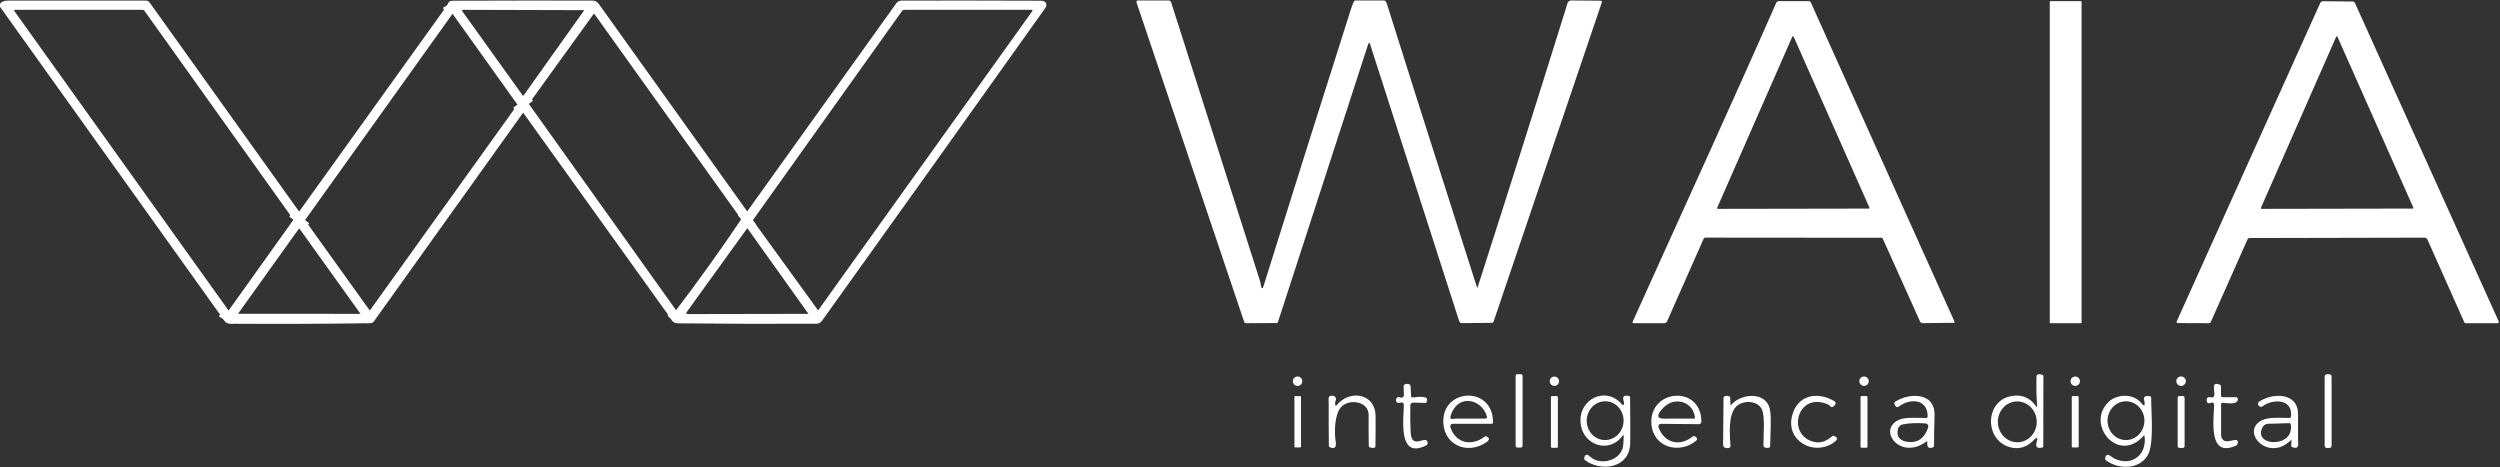 <svg width="487" height="91" viewBox="0 0 487 91" fill="none" xmlns="http://www.w3.org/2000/svg">
<rect x="0" y="0" width="487" height="91" fill="#333333" stroke="none"/>
<g clip-path="url(#clip0_91_724)">
<path d="M58.269 41.221L57.173 42.797" stroke="white" stroke-width="2"/>
<path d="M44.529 60.497L43.496 62.168" stroke="white" stroke-width="2"/>
<path d="M145.554 41.175C145.329 41.725 144.943 42.236 144.396 42.707" stroke="white" stroke-width="2"/>
<path d="M115.712 2.626C115.297 1.942 114.664 1.725 113.814 1.978" stroke="white" stroke-width="2"/>
<path d="M101.909 18.714L103.005 20.227" stroke="white" stroke-width="2"/>
<path d="M131.697 60.425C131.571 61.071 131.262 61.658 130.769 62.187" stroke="white" stroke-width="2"/>
<path d="M101.909 21.944L100.8 20.385" stroke="white" stroke-width="2"/>
<path d="M88.156 2.685L87.123 1.014" stroke="white" stroke-width="2"/>
<path d="M146.646 42.91C146.114 43.318 145.756 43.829 145.572 44.441" stroke="white" stroke-width="2"/>
<path d="M157.486 61.137C158.439 61.449 159.066 61.225 159.366 60.466" stroke="white" stroke-width="2"/>
<path d="M59.41 42.892L58.282 44.468" stroke="white" stroke-width="2"/>
<path d="M70.232 61.137C71.091 61.398 71.693 61.185 72.035 60.497" stroke="white" stroke-width="2"/>
<path d="M58.269 41.22L57.173 42.797L28.147 2.113C28.104 2.051 28.046 2.001 27.979 1.967C27.911 1.932 27.836 1.914 27.759 1.915H2.967C2.739 1.915 2.691 2.006 2.823 2.189L44.529 60.497L43.496 62.168L0 1.324V0.761C0.277 0.329 0.803 0.113 1.578 0.113C10.407 0.113 19.343 0.113 28.386 0.113C28.538 0.112 28.688 0.148 28.823 0.217C28.957 0.286 29.074 0.386 29.161 0.509L58.269 41.22Z" fill="white"/>
<path d="M145.554 41.175C145.329 41.725 144.943 42.235 144.396 42.707L115.712 2.626C115.297 1.942 114.664 1.725 113.814 1.978L90.28 1.914C90 1.914 89.942 2.027 90.104 2.252L101.909 18.713L103.005 20.227L131.697 60.425C131.571 61.071 131.262 61.658 130.769 62.186L101.909 21.944L100.8 20.385L88.156 2.685L87.123 1.014C87.263 0.441 87.597 0.144 88.224 0.14C97.11 0.107 106.169 0.097 115.401 0.113C115.921 0.113 116.333 0.326 116.637 0.752L145.554 41.175Z" fill="white"/>
<path d="M130.769 62.186C131.262 61.658 131.571 61.071 131.697 60.425C136.111 54.631 140.343 48.725 144.396 42.707C144.943 42.235 145.329 41.725 145.554 41.175L174.603 0.635C174.718 0.474 174.869 0.342 175.044 0.251C175.219 0.16 175.412 0.112 175.609 0.113C184.859 0.097 193.919 0.107 202.79 0.14C203.697 0.144 204.143 0.824 203.607 1.586C189.129 21.948 174.629 42.258 160.106 62.515C159.984 62.685 159.823 62.824 159.637 62.919C159.45 63.015 159.243 63.065 159.033 63.065C149.855 63.104 140.893 63.077 132.148 62.984C131.442 62.978 130.982 62.712 130.769 62.186ZM146.646 42.91C146.114 43.318 145.756 43.828 145.572 44.441L133.808 60.736C133.591 61.033 133.668 61.182 134.038 61.182L157.486 61.137C158.439 61.449 159.066 61.225 159.366 60.465L201.054 2.221C201.202 2.017 201.149 1.914 200.897 1.914H176.204C176.103 1.914 176.004 1.938 175.915 1.984C175.826 2.029 175.748 2.095 175.69 2.176L146.646 42.91Z" fill="white"/>
<path d="M221.856 0.095H227.718C227.934 0.125 228.075 0.246 228.141 0.459C233.895 18.521 239.655 36.582 245.421 54.641C245.535 55.004 245.612 55.373 245.651 55.749C245.659 55.825 245.677 55.895 245.703 55.955C245.729 56.014 245.762 56.06 245.8 56.091C245.917 56.187 246.006 56.139 246.066 55.947C251.735 37.807 257.456 19.684 263.228 1.577C263.484 0.778 263.709 0.284 263.904 0.095H269.654C269.882 0.158 270.061 0.398 270.19 0.815C271.985 6.594 277.824 24.974 287.709 55.956C287.754 56.1 287.799 56.1 287.844 55.956C293.682 37.801 299.437 19.619 305.11 1.41C305.372 0.572 305.354 -0.05 306.517 0.095L311.847 0.14C311.881 0.14 311.914 0.148 311.944 0.164C311.975 0.18 312.001 0.203 312.02 0.23C312.04 0.258 312.053 0.29 312.058 0.323C312.063 0.357 312.06 0.391 312.05 0.423L290.946 62.659C290.925 62.724 290.886 62.78 290.833 62.82C290.781 62.861 290.718 62.883 290.653 62.885L284.778 62.948C284.662 62.949 284.547 62.911 284.452 62.84C284.356 62.769 284.284 62.667 284.246 62.551L266.912 8.672C266.777 8.249 266.64 8.249 266.502 8.672L248.952 62.713C248.932 62.776 248.894 62.831 248.841 62.87C248.788 62.909 248.724 62.93 248.659 62.93L242.747 62.957C242.661 62.958 242.576 62.931 242.506 62.88C242.435 62.829 242.382 62.756 242.355 62.673L221.391 0.464C221.368 0.395 221.367 0.322 221.388 0.26C221.409 0.198 221.45 0.152 221.504 0.131C221.606 0.089 221.723 0.077 221.856 0.095Z" fill="white"/>
<path d="M318.029 62.7C327.395 41.919 336.891 21.268 346.023 0.527C346.063 0.437 346.128 0.361 346.21 0.308C346.293 0.254 346.389 0.226 346.487 0.225H352.354C352.438 0.225 352.521 0.249 352.591 0.295C352.662 0.341 352.717 0.406 352.75 0.482L380.744 62.669C380.754 62.691 380.759 62.717 380.757 62.742C380.755 62.767 380.748 62.791 380.734 62.813C380.721 62.834 380.702 62.852 380.68 62.864C380.658 62.877 380.634 62.884 380.609 62.885L374.512 62.948C374.41 62.949 374.31 62.919 374.222 62.861C374.135 62.804 374.065 62.721 374.021 62.623L366.779 46.523C366.752 46.461 366.707 46.408 366.651 46.372C366.595 46.335 366.53 46.315 366.463 46.316L332.197 46.288C332.128 46.289 332.061 46.309 332.003 46.346C331.946 46.384 331.9 46.437 331.872 46.5L324.743 62.61C324.698 62.713 324.623 62.801 324.529 62.862C324.434 62.924 324.324 62.957 324.211 62.957H318.196C318.166 62.956 318.136 62.948 318.11 62.934C318.083 62.919 318.061 62.898 318.044 62.873C318.028 62.847 318.018 62.818 318.015 62.788C318.012 62.758 318.017 62.728 318.029 62.7ZM334.501 40.482C334.492 40.503 334.488 40.527 334.489 40.551C334.491 40.575 334.499 40.598 334.512 40.618C334.525 40.638 334.543 40.655 334.564 40.666C334.585 40.678 334.608 40.684 334.632 40.684L364.028 40.635C364.052 40.635 364.076 40.628 364.097 40.617C364.117 40.605 364.135 40.589 364.148 40.569C364.161 40.549 364.169 40.526 364.171 40.502C364.173 40.478 364.169 40.454 364.159 40.432L349.404 7.154C349.393 7.128 349.375 7.105 349.351 7.09C349.328 7.074 349.3 7.066 349.271 7.066C349.243 7.066 349.215 7.074 349.192 7.09C349.168 7.105 349.149 7.128 349.138 7.154L334.501 40.482Z" fill="white"/>
<path d="M405.373 0.225H399.412C399.347 0.225 399.295 0.278 399.295 0.342V62.844C399.295 62.909 399.347 62.961 399.412 62.961H405.373C405.438 62.961 405.491 62.909 405.491 62.844V0.342C405.491 0.278 405.438 0.225 405.373 0.225Z" fill="white"/>
<path d="M472.877 46.685C472.825 46.568 472.741 46.469 472.635 46.399C472.529 46.33 472.407 46.293 472.282 46.293L438.16 46.369C438.093 46.37 438.027 46.389 437.97 46.426C437.914 46.463 437.868 46.515 437.84 46.577L430.666 62.713C430.633 62.786 430.581 62.847 430.516 62.891C430.45 62.934 430.374 62.957 430.296 62.957L424.208 62.934C424.172 62.934 424.137 62.924 424.106 62.907C424.074 62.889 424.048 62.864 424.028 62.833C424.009 62.803 423.998 62.768 423.995 62.732C423.993 62.696 424 62.66 424.015 62.628L451.976 0.595C452.025 0.486 452.102 0.394 452.198 0.33C452.294 0.266 452.405 0.233 452.518 0.234L458.398 0.297C458.463 0.299 458.527 0.32 458.582 0.358C458.638 0.396 458.683 0.45 458.713 0.513L486.747 62.605C486.765 62.643 486.772 62.684 486.77 62.726C486.767 62.767 486.753 62.807 486.731 62.843C486.708 62.877 486.678 62.906 486.641 62.926C486.604 62.946 486.564 62.957 486.522 62.957H480.358C480.288 62.957 480.22 62.937 480.161 62.899C480.103 62.862 480.057 62.808 480.029 62.745L472.877 46.685ZM440.424 40.495C440.415 40.515 440.411 40.538 440.413 40.56C440.415 40.582 440.422 40.603 440.434 40.622C440.446 40.641 440.462 40.656 440.482 40.667C440.501 40.678 440.523 40.684 440.545 40.684L469.991 40.63C470.014 40.63 470.036 40.625 470.056 40.615C470.076 40.604 470.093 40.589 470.106 40.57C470.118 40.551 470.126 40.529 470.128 40.507C470.13 40.484 470.126 40.462 470.117 40.441L455.336 7.163C455.325 7.139 455.308 7.118 455.286 7.104C455.264 7.089 455.238 7.082 455.212 7.082C455.186 7.082 455.16 7.089 455.138 7.104C455.116 7.118 455.098 7.139 455.088 7.163L440.424 40.495Z" fill="white"/>
<path d="M87.123 1.014L88.156 2.685L59.41 42.892L58.282 44.468L46.49 60.943C46.4 61.066 46.43 61.128 46.581 61.128L70.232 61.137C71.091 61.398 71.693 61.185 72.035 60.497L100.8 20.385L101.909 21.944L72.843 62.596C72.763 62.707 72.659 62.798 72.538 62.861C72.418 62.924 72.284 62.959 72.148 62.961C63.469 63.087 54.717 63.123 45.891 63.069C44.822 63.065 44.087 63.259 43.496 62.168L44.529 60.497L57.173 42.797L58.269 41.22L87.123 1.014Z" fill="white"/>
<path d="M113.814 1.978C114.664 1.725 115.297 1.942 115.712 2.626L103.005 20.227L101.909 18.713L113.814 1.978Z" fill="white"/>
<path d="M59.41 42.892L72.035 60.497C71.693 61.185 71.091 61.398 70.232 61.137L58.282 44.468L59.41 42.892Z" fill="white"/>
<path d="M146.646 42.91L159.366 60.465C159.066 61.225 158.439 61.449 157.486 61.137L145.572 44.441C145.756 43.829 146.114 43.318 146.646 42.91Z" fill="white"/>
<path d="M296.263 72.89H295.577C295.393 72.89 295.244 73.039 295.244 73.224V86.847C295.244 87.031 295.393 87.18 295.577 87.18H296.263C296.447 87.18 296.597 87.031 296.597 86.847V73.224C296.597 73.039 296.447 72.89 296.263 72.89Z" fill="white"/>
<path d="M396.612 79.134C396.768 79.368 396.836 79.346 396.815 79.066C396.701 77.418 396.661 75.767 396.698 74.115C396.716 73.219 396.535 72.656 397.829 73.007C397.894 73.024 397.951 73.061 397.992 73.114C398.033 73.166 398.055 73.23 398.055 73.296L398.028 86.914C398.028 86.98 398.005 87.044 397.965 87.095C397.925 87.146 397.869 87.181 397.807 87.193C395.733 87.599 397.185 85.608 396.783 85.342C396.746 85.317 396.688 85.32 396.62 85.35C396.552 85.381 396.478 85.437 396.413 85.508C394.868 87.19 393.137 87.693 391.219 87.018C386.682 85.423 386.768 78.665 391.174 77.309C393.298 76.652 395.363 77.264 396.612 79.134ZM393.08 86.151C393.577 86.137 394.066 86.021 394.52 85.808C394.974 85.595 395.383 85.291 395.724 84.912C396.066 84.533 396.332 84.087 396.509 83.599C396.686 83.111 396.769 82.591 396.755 82.069C396.74 81.547 396.628 81.033 396.424 80.555C396.22 80.078 395.929 79.648 395.567 79.288C395.205 78.929 394.78 78.648 394.315 78.461C393.85 78.274 393.354 78.184 392.857 78.198C392.36 78.212 391.871 78.329 391.417 78.541C390.963 78.754 390.554 79.059 390.212 79.438C389.871 79.817 389.605 80.263 389.428 80.751C389.251 81.238 389.167 81.758 389.182 82.28C389.197 82.803 389.309 83.317 389.513 83.794C389.717 84.271 390.008 84.702 390.37 85.061C390.732 85.421 391.157 85.702 391.622 85.889C392.087 86.076 392.582 86.165 393.08 86.151Z" fill="white"/>
<path d="M453.762 72.904H453.275C453.036 72.904 452.842 73.097 452.842 73.336V86.833C452.842 87.072 453.036 87.265 453.275 87.265H453.762C454.001 87.265 454.195 87.072 454.195 86.833V73.336C454.195 73.097 454.001 72.904 453.762 72.904Z" fill="white"/>
<path d="M252.767 75.179C253.275 75.179 253.686 74.767 253.686 74.26C253.686 73.752 253.275 73.341 252.767 73.341C252.259 73.341 251.847 73.752 251.847 74.26C251.847 74.767 252.259 75.179 252.767 75.179Z" fill="white"/>
<path d="M302.797 75.174C303.3 75.174 303.708 74.767 303.708 74.264C303.708 73.761 303.3 73.354 302.797 73.354C302.294 73.354 301.886 73.761 301.886 74.264C301.886 74.767 302.294 75.174 302.797 75.174Z" fill="white"/>
<path d="M363.117 75.17C363.623 75.17 364.032 74.76 364.032 74.255C364.032 73.75 363.623 73.341 363.117 73.341C362.612 73.341 362.202 73.75 362.202 74.255C362.202 74.76 362.612 75.17 363.117 75.17Z" fill="white"/>
<path d="M404.26 75.174C404.765 75.174 405.175 74.765 405.175 74.26C405.175 73.755 404.765 73.345 404.26 73.345C403.754 73.345 403.344 73.755 403.344 74.26C403.344 74.765 403.754 75.174 404.26 75.174Z" fill="white"/>
<path d="M424.871 75.174C425.382 75.174 425.796 74.761 425.796 74.251C425.796 73.741 425.382 73.327 424.871 73.327C424.361 73.327 423.947 73.741 423.947 74.251C423.947 74.761 424.361 75.174 424.871 75.174Z" fill="white"/>
<path d="M273.464 78.792C273.463 78.729 273.447 78.667 273.418 78.611C273.388 78.556 273.346 78.508 273.295 78.471C273.244 78.435 273.184 78.411 273.122 78.402C273.06 78.392 272.996 78.398 272.936 78.418C271.457 78.909 271.796 76.945 272.77 77.413C272.845 77.449 272.928 77.466 273.012 77.463C273.095 77.459 273.176 77.435 273.247 77.393C273.317 77.35 273.375 77.291 273.415 77.221C273.454 77.15 273.474 77.07 273.473 76.99L273.432 75.26C273.43 75.183 273.443 75.11 273.471 75.049C273.499 74.987 273.54 74.94 273.59 74.913C273.927 74.724 274.27 74.724 274.618 74.913C274.665 74.939 274.705 74.985 274.734 75.046C274.763 75.107 274.781 75.181 274.785 75.26L274.884 77.197C274.886 77.229 274.894 77.261 274.909 77.29C274.924 77.32 274.946 77.346 274.972 77.367C274.998 77.388 275.028 77.405 275.061 77.415C275.094 77.425 275.129 77.429 275.164 77.427C276.052 77.368 278.46 76.886 277.942 78.265C277.917 78.332 277.873 78.389 277.816 78.43C277.76 78.47 277.693 78.491 277.626 78.49L275.344 78.431C275.266 78.429 275.188 78.441 275.115 78.466C275.042 78.491 274.975 78.529 274.919 78.577C274.862 78.625 274.817 78.683 274.786 78.747C274.754 78.811 274.737 78.879 274.736 78.949C274.691 80.811 274.709 82.562 274.79 84.202C274.975 87.878 277.933 84.463 278.109 86.288C278.118 86.379 278.099 86.472 278.055 86.553C278.011 86.634 277.943 86.7 277.861 86.743C272.138 89.667 273.5 81.283 273.464 78.792Z" fill="white"/>
<path d="M433.213 85.81C434.079 86.428 436.37 84.837 435.865 86.482C435.845 86.548 435.81 86.61 435.763 86.663C435.715 86.716 435.656 86.758 435.59 86.788C429.958 89.383 431.311 81.364 431.311 78.828C431.311 78.758 431.294 78.689 431.26 78.627C431.227 78.566 431.179 78.513 431.12 78.476C431.061 78.438 430.993 78.416 430.923 78.411C430.853 78.406 430.783 78.42 430.72 78.449C430.152 78.711 429.86 78.515 429.845 77.864C429.843 77.784 429.861 77.704 429.895 77.632C429.93 77.559 429.981 77.496 430.044 77.448C430.107 77.399 430.181 77.366 430.259 77.351C430.338 77.337 430.418 77.341 430.494 77.364C432.564 77.976 429.94 73.89 432.429 74.94C432.493 74.967 432.548 75.011 432.587 75.068C432.625 75.125 432.646 75.192 432.645 75.26L432.654 77.102C432.656 77.174 432.684 77.243 432.734 77.294C432.784 77.344 432.851 77.373 432.92 77.373H435.554C435.653 77.373 435.748 77.411 435.819 77.48C435.889 77.549 435.93 77.643 435.933 77.742C435.964 78.936 433.791 78.508 432.979 78.463C432.938 78.46 432.898 78.466 432.86 78.48C432.821 78.494 432.786 78.515 432.757 78.543C432.727 78.571 432.704 78.605 432.688 78.642C432.672 78.679 432.663 78.719 432.663 78.76V84.743C432.663 84.952 432.713 85.157 432.809 85.343C432.905 85.529 433.043 85.689 433.213 85.81Z" fill="white"/>
<path d="M253.294 77.161H252.293C252.216 77.161 252.153 77.223 252.153 77.3V87.013C252.153 87.09 252.216 87.153 252.293 87.153H253.294C253.371 87.153 253.434 87.09 253.434 87.013V77.3C253.434 77.223 253.371 77.161 253.294 77.161Z" fill="white"/>
<path d="M260.351 78.967C262.804 75.868 267.931 76.503 267.963 81.089C267.975 83.032 267.967 84.975 267.94 86.918C267.939 86.987 267.917 87.054 267.878 87.107C267.839 87.161 267.785 87.199 267.724 87.216C267.42 87.297 267.124 87.271 266.835 87.139C266.776 87.113 266.726 87.067 266.691 87.007C266.656 86.947 266.637 86.875 266.637 86.801C266.604 84.822 266.595 82.843 266.61 80.864C266.628 78.147 262.876 77.62 261.298 79.246C259.954 80.634 259.9 84.26 260.184 85.932C260.386 87.13 260.013 87.528 259.066 87.126C259.005 87.101 258.952 87.057 258.915 87C258.878 86.943 258.859 86.875 258.858 86.806C258.828 84.037 258.819 81.268 258.831 78.499C258.831 77.814 258.552 76.854 259.738 77.125C259.831 77.145 259.918 77.186 259.993 77.243C260.069 77.301 260.131 77.374 260.175 77.459C260.219 77.543 260.245 77.635 260.249 77.73C260.254 77.825 260.238 77.92 260.202 78.008C260.067 78.338 260.043 78.649 260.13 78.94C260.175 79.087 260.249 79.096 260.351 78.967Z" fill="white"/>
<path d="M281.175 81.54C281.639 75.571 290.865 75.327 290.847 82.305C290.847 82.371 290.821 82.434 290.775 82.481C290.728 82.527 290.665 82.553 290.599 82.553H282.974C282.901 82.554 282.828 82.571 282.763 82.605C282.697 82.638 282.64 82.686 282.596 82.745C282.553 82.804 282.523 82.872 282.511 82.945C282.498 83.017 282.502 83.091 282.523 83.162C283.493 86.365 286.681 87 289.206 85.058C289.263 85.015 289.328 84.988 289.395 84.979C289.462 84.97 289.528 84.98 289.585 85.008C290.213 85.321 290.189 85.708 289.513 86.171C285.648 88.797 280.792 86.468 281.175 81.54ZM283.285 79.526C283.039 79.874 282.842 80.25 282.695 80.652C282.199 82.017 282.929 81.54 283.596 81.54C285.358 81.54 287.294 81.54 289.404 81.54C289.446 81.54 289.486 81.53 289.523 81.512C289.56 81.494 289.593 81.467 289.618 81.434C289.643 81.401 289.661 81.362 289.669 81.321C289.677 81.28 289.676 81.238 289.666 81.197C288.863 78.179 285.139 76.882 283.285 79.526Z" fill="white"/>
<path d="M303.252 77.152H302.341C302.219 77.152 302.12 77.251 302.12 77.373V87.013C302.12 87.135 302.219 87.234 302.341 87.234H303.252C303.374 87.234 303.473 87.135 303.473 87.013V77.373C303.473 77.251 303.374 77.152 303.252 77.152Z" fill="white"/>
<path d="M316.293 85.035C316.311 84.699 316.219 84.667 316.018 84.941C313.439 88.455 308.294 86.725 307.901 82.436C307.464 77.652 312.897 75.142 315.955 78.773C315.98 78.803 316.009 78.829 316.041 78.849C316.072 78.869 316.106 78.883 316.138 78.89C316.171 78.897 316.202 78.896 316.229 78.889C316.257 78.881 316.28 78.866 316.297 78.846C316.676 78.386 315.332 76.764 317.317 77.129C317.379 77.141 317.435 77.174 317.475 77.222C317.515 77.271 317.538 77.332 317.538 77.395C317.589 82.017 317.598 85.013 317.565 86.382C317.452 91.189 311.946 91.982 308.753 89.644C308.698 89.602 308.654 89.546 308.627 89.483C308.6 89.419 308.591 89.351 308.6 89.284C308.732 88.464 309.128 88.36 309.786 88.973C311.581 90.639 315.107 89.869 316.013 87.554C316.297 86.824 316.248 85.851 316.293 85.035ZM312.562 85.723C313.034 85.738 313.504 85.654 313.946 85.478C314.388 85.302 314.792 85.036 315.137 84.696C315.482 84.356 315.759 83.948 315.954 83.495C316.149 83.042 316.258 82.554 316.273 82.058C316.289 81.562 316.211 81.067 316.045 80.603C315.879 80.139 315.628 79.715 315.305 79.353C314.983 78.992 314.595 78.701 314.165 78.498C313.736 78.294 313.272 78.182 312.8 78.167C312.328 78.152 311.858 78.235 311.416 78.412C310.974 78.588 310.57 78.854 310.225 79.194C309.88 79.534 309.603 79.942 309.408 80.395C309.213 80.848 309.105 81.336 309.089 81.832C309.073 82.328 309.151 82.823 309.317 83.287C309.483 83.751 309.734 84.175 310.057 84.537C310.38 84.898 310.767 85.189 311.197 85.392C311.626 85.596 312.09 85.708 312.562 85.723Z" fill="white"/>
<path d="M323.075 83.193C324.103 86.22 327.142 87.117 329.676 85.063C329.739 85.013 329.808 84.977 329.878 84.959C329.948 84.941 330.017 84.941 330.078 84.959C330.342 85.031 330.509 85.198 330.578 85.459C330.594 85.521 330.59 85.588 330.566 85.653C330.542 85.718 330.5 85.777 330.443 85.824C327.187 88.558 322.042 87.184 321.7 82.625C321.185 75.773 331.421 74.895 331.431 82.152C331.431 82.215 331.418 82.278 331.392 82.336C331.367 82.394 331.33 82.447 331.284 82.492C331.237 82.536 331.182 82.571 331.121 82.595C331.061 82.619 330.996 82.63 330.93 82.63L323.521 82.562C323.446 82.561 323.372 82.579 323.305 82.613C323.238 82.647 323.181 82.697 323.137 82.759C323.093 82.821 323.065 82.893 323.054 82.968C323.043 83.044 323.05 83.121 323.075 83.193ZM323.449 80.089C322.704 81.068 322.949 81.556 324.184 81.553L330.001 81.54C330.026 81.54 330.051 81.535 330.075 81.525C330.098 81.514 330.118 81.499 330.135 81.481C330.152 81.462 330.165 81.44 330.173 81.416C330.181 81.392 330.184 81.367 330.181 81.341C329.979 79.481 328.576 78.192 326.714 78.206C325.484 78.215 324.396 78.843 323.449 80.089Z" fill="white"/>
<path d="M337.243 78.859C339.209 76.589 343.998 76.237 344.76 79.666C345.112 81.247 344.855 84.756 344.823 86.914C344.822 86.985 344.799 87.054 344.759 87.108C344.719 87.163 344.664 87.201 344.602 87.216C344.301 87.288 344.007 87.261 343.718 87.135C343.659 87.109 343.609 87.065 343.574 87.006C343.538 86.948 343.52 86.878 343.52 86.806C343.493 85.144 343.881 81.04 343.195 79.702C342.266 77.882 339.34 77.981 338.172 79.238C336.603 80.936 336.968 84.562 337.094 86.869C337.099 86.959 337.07 87.048 337.014 87.119C336.957 87.189 336.877 87.237 336.788 87.252C336.03 87.384 335.654 87.132 335.66 86.495C335.681 83.501 335.708 80.507 335.741 77.512C335.742 77.442 335.761 77.374 335.797 77.318C335.834 77.261 335.885 77.219 335.944 77.197C336.242 77.086 336.538 77.086 336.833 77.197C336.893 77.218 336.946 77.259 336.984 77.315C337.022 77.372 337.043 77.441 337.045 77.512L337.09 78.81C337.093 78.957 337.144 78.973 337.243 78.859Z" fill="white"/>
<path d="M349.071 81.089C350.031 77.044 353.837 76.102 357.354 78.156C357.409 78.188 357.457 78.231 357.494 78.283C357.532 78.334 357.557 78.393 357.57 78.456C357.583 78.518 357.582 78.583 357.568 78.645C357.555 78.708 357.528 78.767 357.49 78.819C357.105 79.338 356.776 79.434 356.502 79.107C356.379 78.966 356.268 78.871 356.168 78.823C350.324 76.188 348.038 84.198 352.85 85.932C354.28 86.448 355.626 86.133 356.885 84.986C356.938 84.939 357.001 84.906 357.068 84.893C357.134 84.879 357.2 84.885 357.26 84.909C358.008 85.204 358.032 85.611 357.332 86.13C353.512 88.946 347.898 86.027 349.071 81.089Z" fill="white"/>
<path d="M363.563 77.147H362.653C362.531 77.147 362.432 77.246 362.432 77.368V86.999C362.432 87.121 362.531 87.22 362.653 87.22H363.563C363.685 87.22 363.784 87.121 363.784 86.999V77.368C363.784 77.246 363.685 77.147 363.563 77.147Z" fill="white"/>
<path d="M375.301 85.981C370.161 89.838 365.579 83.661 369.953 81.76C371.225 81.206 373.579 81.427 375.175 81.427C375.219 81.427 375.263 81.418 375.304 81.401C375.344 81.384 375.381 81.359 375.412 81.328C375.443 81.296 375.468 81.259 375.484 81.218C375.501 81.177 375.509 81.133 375.509 81.089C375.495 77.656 372.081 77.571 369.949 79.156C369.558 79.445 369.254 79.299 369.038 78.719C369.005 78.63 369.004 78.532 369.035 78.442C369.067 78.352 369.128 78.275 369.209 78.224C371.982 76.485 377.006 76.363 376.852 80.981C376.789 82.93 376.755 84.881 376.749 86.833C376.749 86.902 376.729 86.969 376.693 87.024C376.657 87.08 376.605 87.121 376.546 87.144C375.686 87.468 375.319 87.111 375.445 86.072C375.463 85.927 375.415 85.897 375.301 85.981ZM369.732 83.535C369.299 85.225 370.323 85.986 371.861 86.108C373.679 86.249 374.927 85.306 375.603 83.278C375.633 83.191 375.642 83.097 375.63 83.005C375.618 82.913 375.585 82.825 375.534 82.747C375.483 82.67 375.414 82.605 375.334 82.558C375.254 82.511 375.164 82.483 375.071 82.477C373.397 82.365 371.927 82.428 370.661 82.666C370.439 82.708 370.233 82.812 370.068 82.966C369.904 83.12 369.787 83.317 369.732 83.535Z" fill="white"/>
<path d="M404.701 77.152H403.809C403.682 77.152 403.579 77.255 403.579 77.382V86.941C403.579 87.068 403.682 87.171 403.809 87.171H404.701C404.828 87.171 404.931 87.068 404.931 86.941V77.382C404.931 77.255 404.828 77.152 404.701 77.152Z" fill="white"/>
<path d="M417.756 84.972C417.735 84.81 417.67 84.791 417.562 84.914C412.651 90.428 406.248 82.706 410.712 78.332C412.385 76.688 415.655 76.593 417.21 78.611C418.008 79.643 417.756 78.242 417.684 77.976C417.497 77.294 417.873 77.032 418.811 77.188C418.878 77.199 418.94 77.234 418.984 77.287C419.027 77.34 419.051 77.407 419.05 77.476C419.023 80.238 419.654 86.378 418.405 88.635C416.831 91.473 412.656 91.532 410.212 89.648C410.156 89.607 410.114 89.55 410.089 89.486C410.064 89.421 410.059 89.351 410.072 89.284C410.356 87.901 411.226 88.995 411.772 89.275C415.136 90.982 418.261 88.68 417.756 84.972ZM414.047 85.724C415 85.747 415.924 85.371 416.615 84.68C417.306 83.989 417.708 83.038 417.732 82.037C417.757 81.036 417.402 80.067 416.745 79.343C416.089 78.619 415.185 78.199 414.232 78.175C413.279 78.152 412.355 78.528 411.664 79.219C410.973 79.91 410.571 80.861 410.547 81.862C410.522 82.863 410.877 83.832 411.534 84.556C412.19 85.28 413.094 85.7 414.047 85.724Z" fill="white"/>
<path d="M425.214 77.138H424.556C424.364 77.138 424.208 77.293 424.208 77.485V86.909C424.208 87.101 424.364 87.256 424.556 87.256H425.214C425.406 87.256 425.561 87.101 425.561 86.909V77.485C425.561 77.293 425.406 77.138 425.214 77.138Z" fill="white"/>
<path d="M446.385 85.9C446.394 85.714 446.331 85.686 446.196 85.815C441.768 90.099 436.289 83.981 440.663 81.855C442.007 81.197 444.288 81.409 445.952 81.427C446.034 81.428 446.114 81.399 446.176 81.344C446.238 81.289 446.277 81.212 446.286 81.13C446.665 77.607 442.701 77.679 440.735 79.147C440.671 79.195 440.601 79.228 440.531 79.243C440.461 79.259 440.393 79.257 440.334 79.238C440.018 79.138 439.859 78.93 439.856 78.611C439.856 78.546 439.875 78.48 439.911 78.418C439.947 78.356 439.999 78.3 440.063 78.255C442.647 76.481 447.652 76.399 447.657 80.639C447.657 82.269 447.657 83.899 447.657 85.526C447.657 86.337 448.017 87.635 446.547 87.112C446.483 87.09 446.428 87.048 446.39 86.992C446.352 86.936 446.333 86.869 446.335 86.801L446.385 85.9ZM440.6 83.522C439.197 87.063 447.025 87.198 446.236 82.661C446.225 82.596 446.192 82.537 446.142 82.495C446.093 82.452 446.03 82.43 445.966 82.432L441.898 82.553C441.282 82.571 440.849 82.894 440.6 83.522Z" fill="white"/>
</g>
<defs>
<clipPath id="clip0_91_724">
<rect width="487" height="91" fill="white"/>
</clipPath>
</defs>
</svg>
